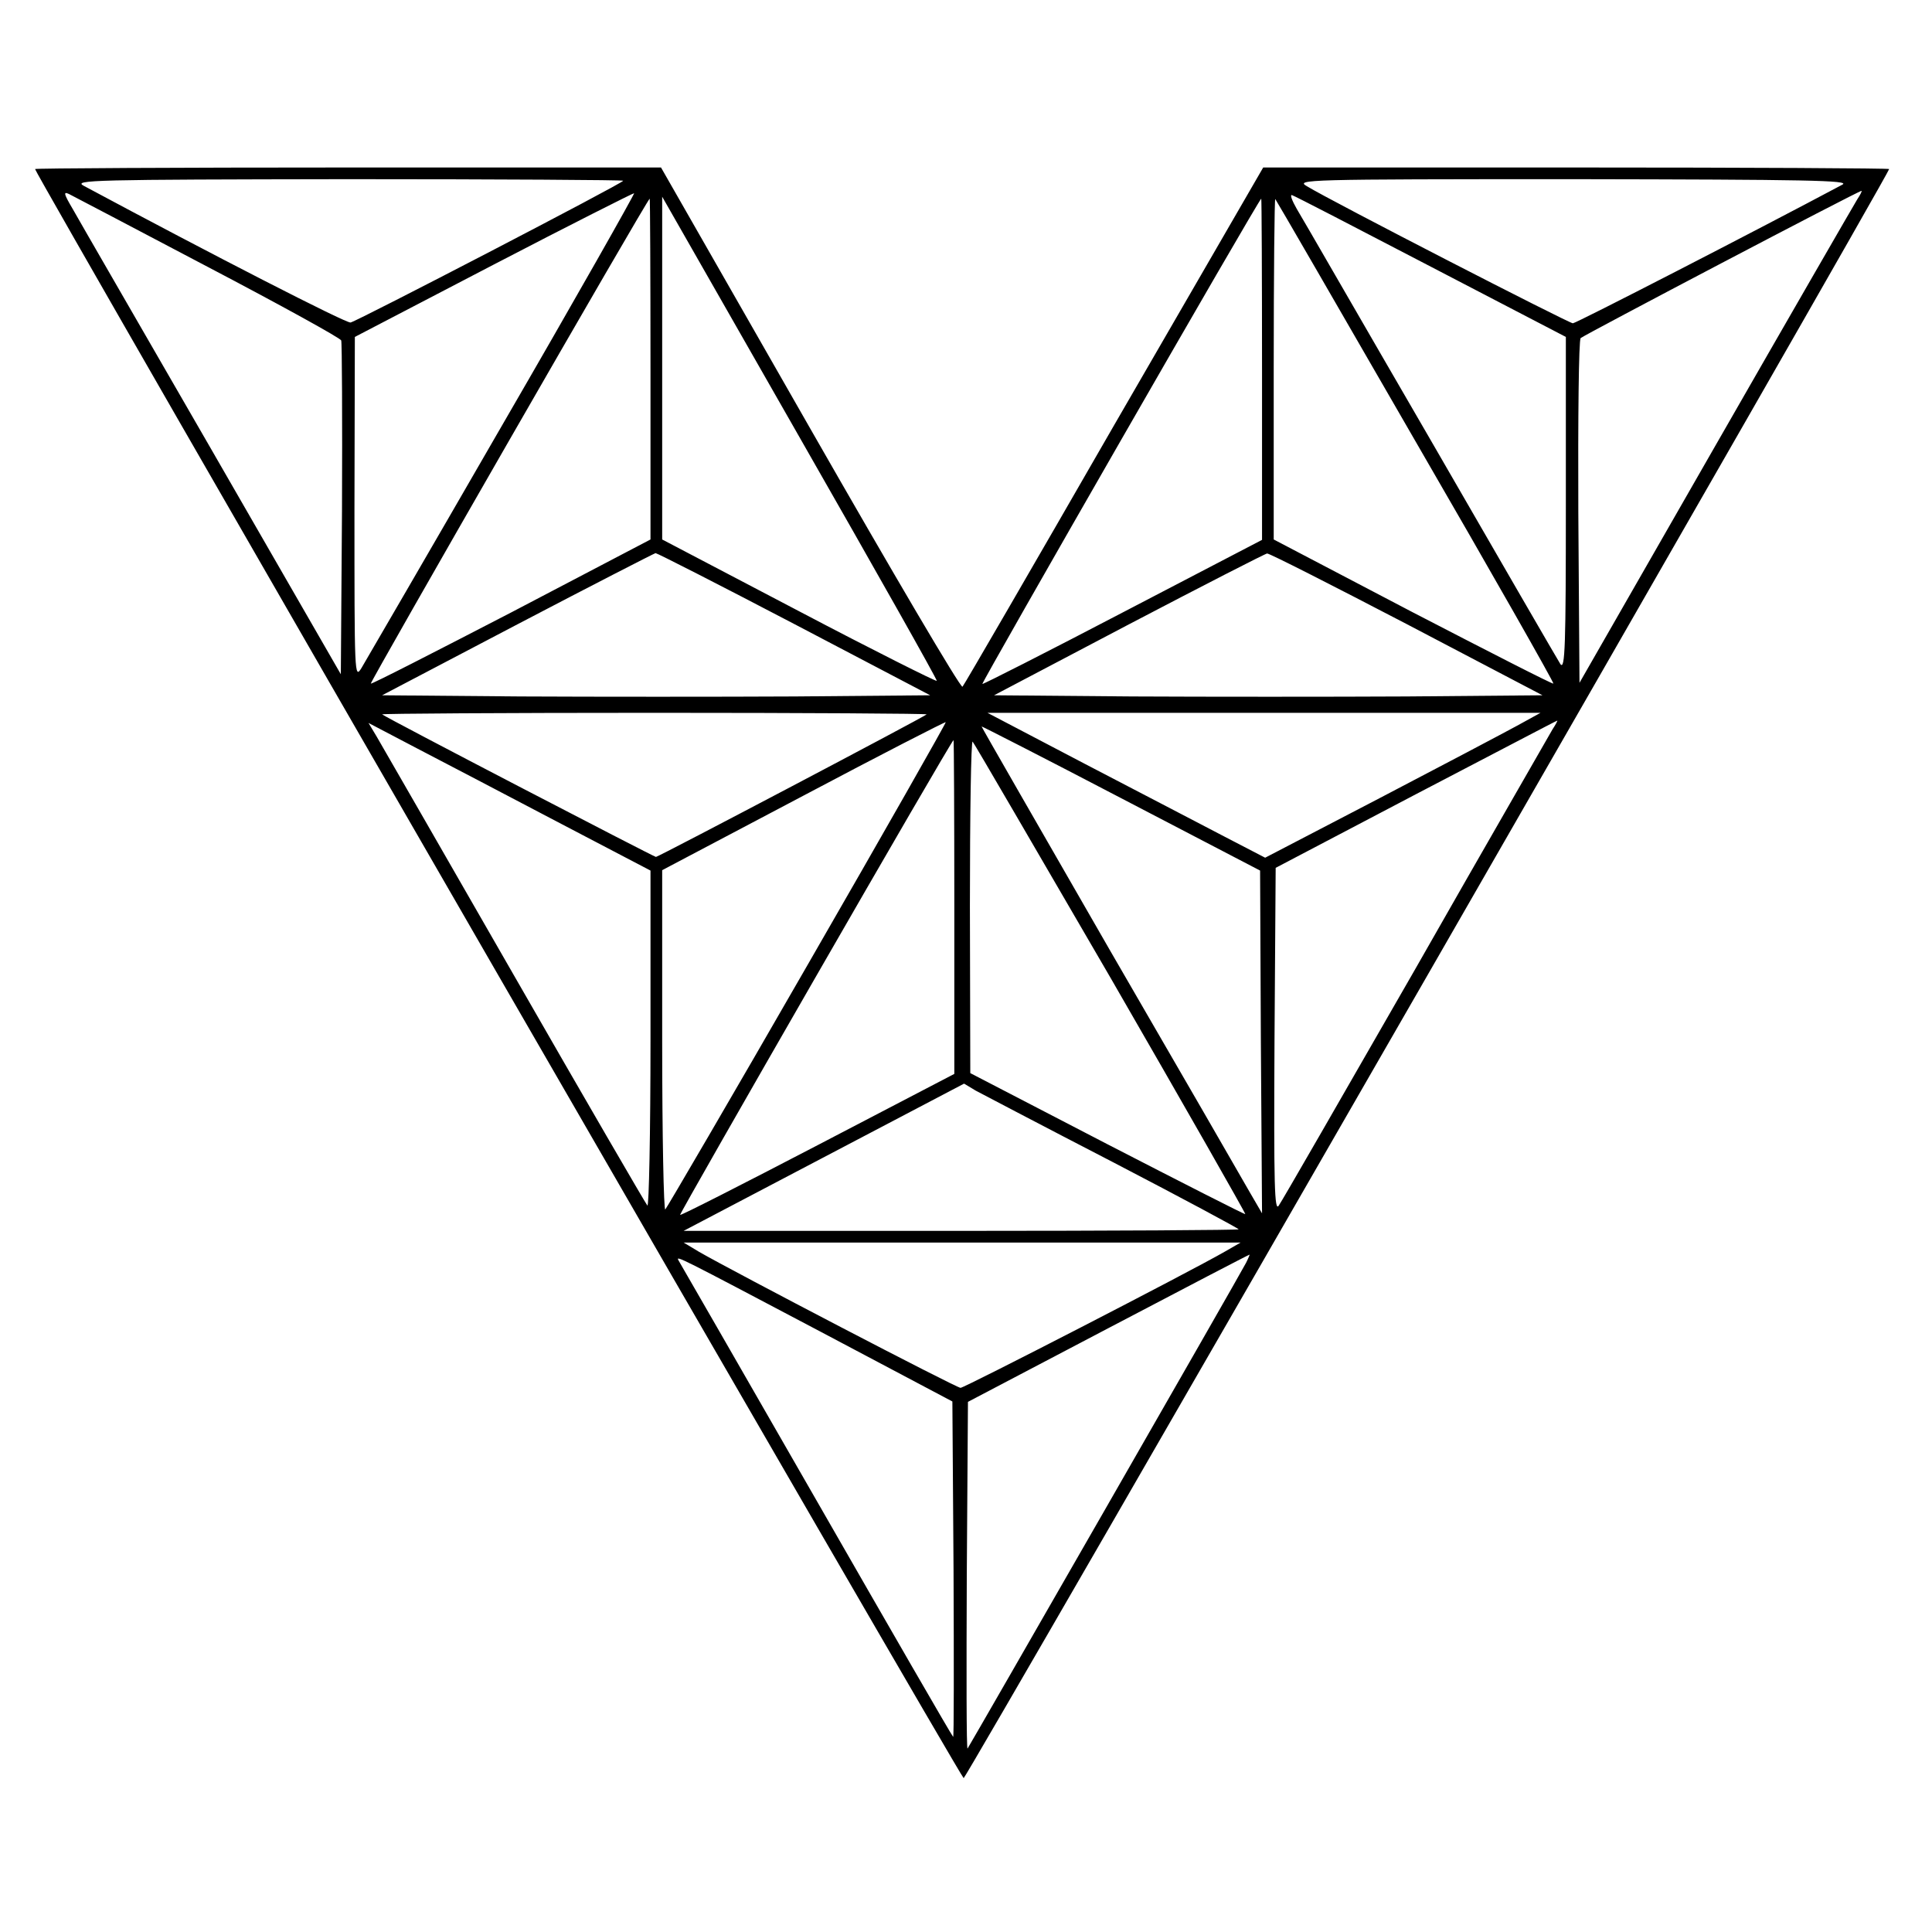 <?xml version="1.0" encoding="UTF-8" standalone="no"?>
<!DOCTYPE svg PUBLIC "-//W3C//DTD SVG 20010904//EN" "http://www.w3.org/TR/2001/REC-SVG-20010904/DTD/svg10.dtd">
<svg version="1.0" xmlns="http://www.w3.org/2000/svg" width="496pt" height="496pt"
     viewBox="0 0 496 496" preserveAspectRatio="xMidYMid meet">
    <g transform="translate(0,496) scale(0.1,-0.1)" stroke="none">
        <path class="color"
              d="M90 4526 c0 -12 2377 -4131 2384 -4131 7 0 2376 4119 2376 4131 0 2 -362 4 -803 4 l-804 0 -383 -662 c-210 -365 -385 -667 -389 -671 -5 -4 -180 294 -391 663 l-383 670 -803 0 c-442 0 -804 -2 -804 -4z m1510 -30 c0 -6 -682 -360 -700 -364 -12 -2 -357 175 -685 351 -28 15 21 16 678 17 389 0 707 -2 707 -4z m3130 -10 c-225 -120 -684 -356 -692 -356 -10 0 -621 314 -683 352 -29 17 -8 18 685 18 602 -1 711 -3 690 -14z m-4197 -211 c187 -98 341 -183 343 -189 2 -6 3 -201 2 -434 l-3 -423 -330 573 c-181 314 -343 594 -358 621 -23 39 -25 46 -10 39 10 -5 170 -89 356 -187z m756 -407 c-188 -326 -351 -606 -361 -623 -18 -29 -18 -20 -18 410 l1 440 357 186 c196 102 359 184 360 183 2 -1 -150 -270 -339 -596z m3479 580 c-8 -13 -172 -297 -364 -632 l-349 -609 -3 438 c-1 241 1 442 6 447 7 7 713 378 721 378 2 0 -3 -10 -11 -22z m-1094 -173 l346 -180 0 -430 c0 -364 -2 -426 -14 -410 -7 11 -157 270 -333 575 -177 305 -331 573 -344 594 -12 21 -18 37 -12 35 7 -2 167 -85 357 -184z m-2004 -262 l0 -438 -357 -187 c-197 -102 -359 -185 -361 -183 -3 3 710 1244 716 1245 1 0 2 -197 2 -437z m735 -801 c-2 -2 -162 78 -354 179 l-351 184 0 440 0 440 354 -620 c195 -341 353 -621 351 -623z m835 800 l0 -438 -357 -186 c-197 -103 -359 -185 -361 -184 -3 3 710 1245 716 1246 1 0 2 -197 2 -438z m394 -185 c197 -340 356 -620 354 -622 -2 -2 -164 81 -361 183 l-357 187 0 439 c0 242 2 437 4 435 2 -2 164 -282 360 -622z m-1595 -469 l349 -183 -348 -3 c-192 -1 -508 -1 -704 0 l-355 3 347 182 c191 100 351 182 355 183 4 0 165 -82 356 -182z m1572 0 l349 -183 -349 -3 c-192 -1 -509 -1 -704 0 l-355 3 346 182 c191 100 351 182 355 182 5 1 166 -81 358 -181z m-1232 -232 c-7 -7 -689 -366 -695 -366 -5 0 -696 359 -703 366 -2 2 312 4 699 4 387 0 701 -2 699 -4z m1516 -29 c-33 -18 -192 -102 -353 -186 l-294 -153 -106 55 c-59 31 -219 114 -357 186 l-250 131 710 0 710 0 -60 -33z m-1821 -613 c-196 -341 -361 -623 -366 -629 -4 -5 -8 189 -8 431 l0 440 362 191 c200 106 364 190 366 189 1 -2 -158 -282 -354 -622z m1912 604 c-7 -13 -166 -288 -351 -613 -186 -324 -344 -599 -352 -610 -11 -17 -13 48 -11 423 l3 444 360 189 c198 103 361 189 363 189 1 0 -4 -10 -12 -22z m-2553 -239 l237 -124 0 -434 c0 -239 -4 -431 -8 -426 -5 6 -159 271 -342 590 -183 319 -342 595 -353 614 l-21 35 124 -65 c69 -36 232 -121 363 -190z m1804 -564 l3 -440 -32 55 c-17 30 -179 311 -360 623 -180 313 -328 570 -328 572 0 1 161 -81 358 -184 l357 -186 2 -440z m-787 346 l0 -428 -351 -183 c-192 -100 -351 -181 -353 -179 -2 4 696 1218 702 1219 1 0 2 -193 2 -429z m402 -183 c191 -331 346 -603 345 -605 -2 -1 -161 80 -355 180 l-351 182 -1 429 c0 236 3 426 7 422 4 -4 163 -278 355 -608z m6 -472 c177 -92 322 -170 322 -172 0 -2 -321 -4 -712 -4 l-713 0 360 189 360 189 30 -18 c17 -9 175 -92 353 -184z m287 -229 c-92 -53 -669 -350 -679 -350 -11 0 -586 300 -671 349 l-40 24 715 0 715 0 -40 -23z m54 -29 c-17 -33 -711 -1242 -715 -1247 -3 -3 -3 197 -2 443 l3 447 360 189 c198 104 361 189 363 189 1 1 -3 -9 -9 -21z m-1094 -176 l340 -180 3 -433 c1 -238 1 -431 -1 -428 -3 2 -161 276 -352 609 -191 333 -350 609 -353 614 -8 14 -1 10 363 -182z"/>
    </g>
    <style>
        path {
        fill: black;
        }
        @media (prefers-color-scheme: dark) {
        path { fill: white; }
        }
    </style>
</svg>
